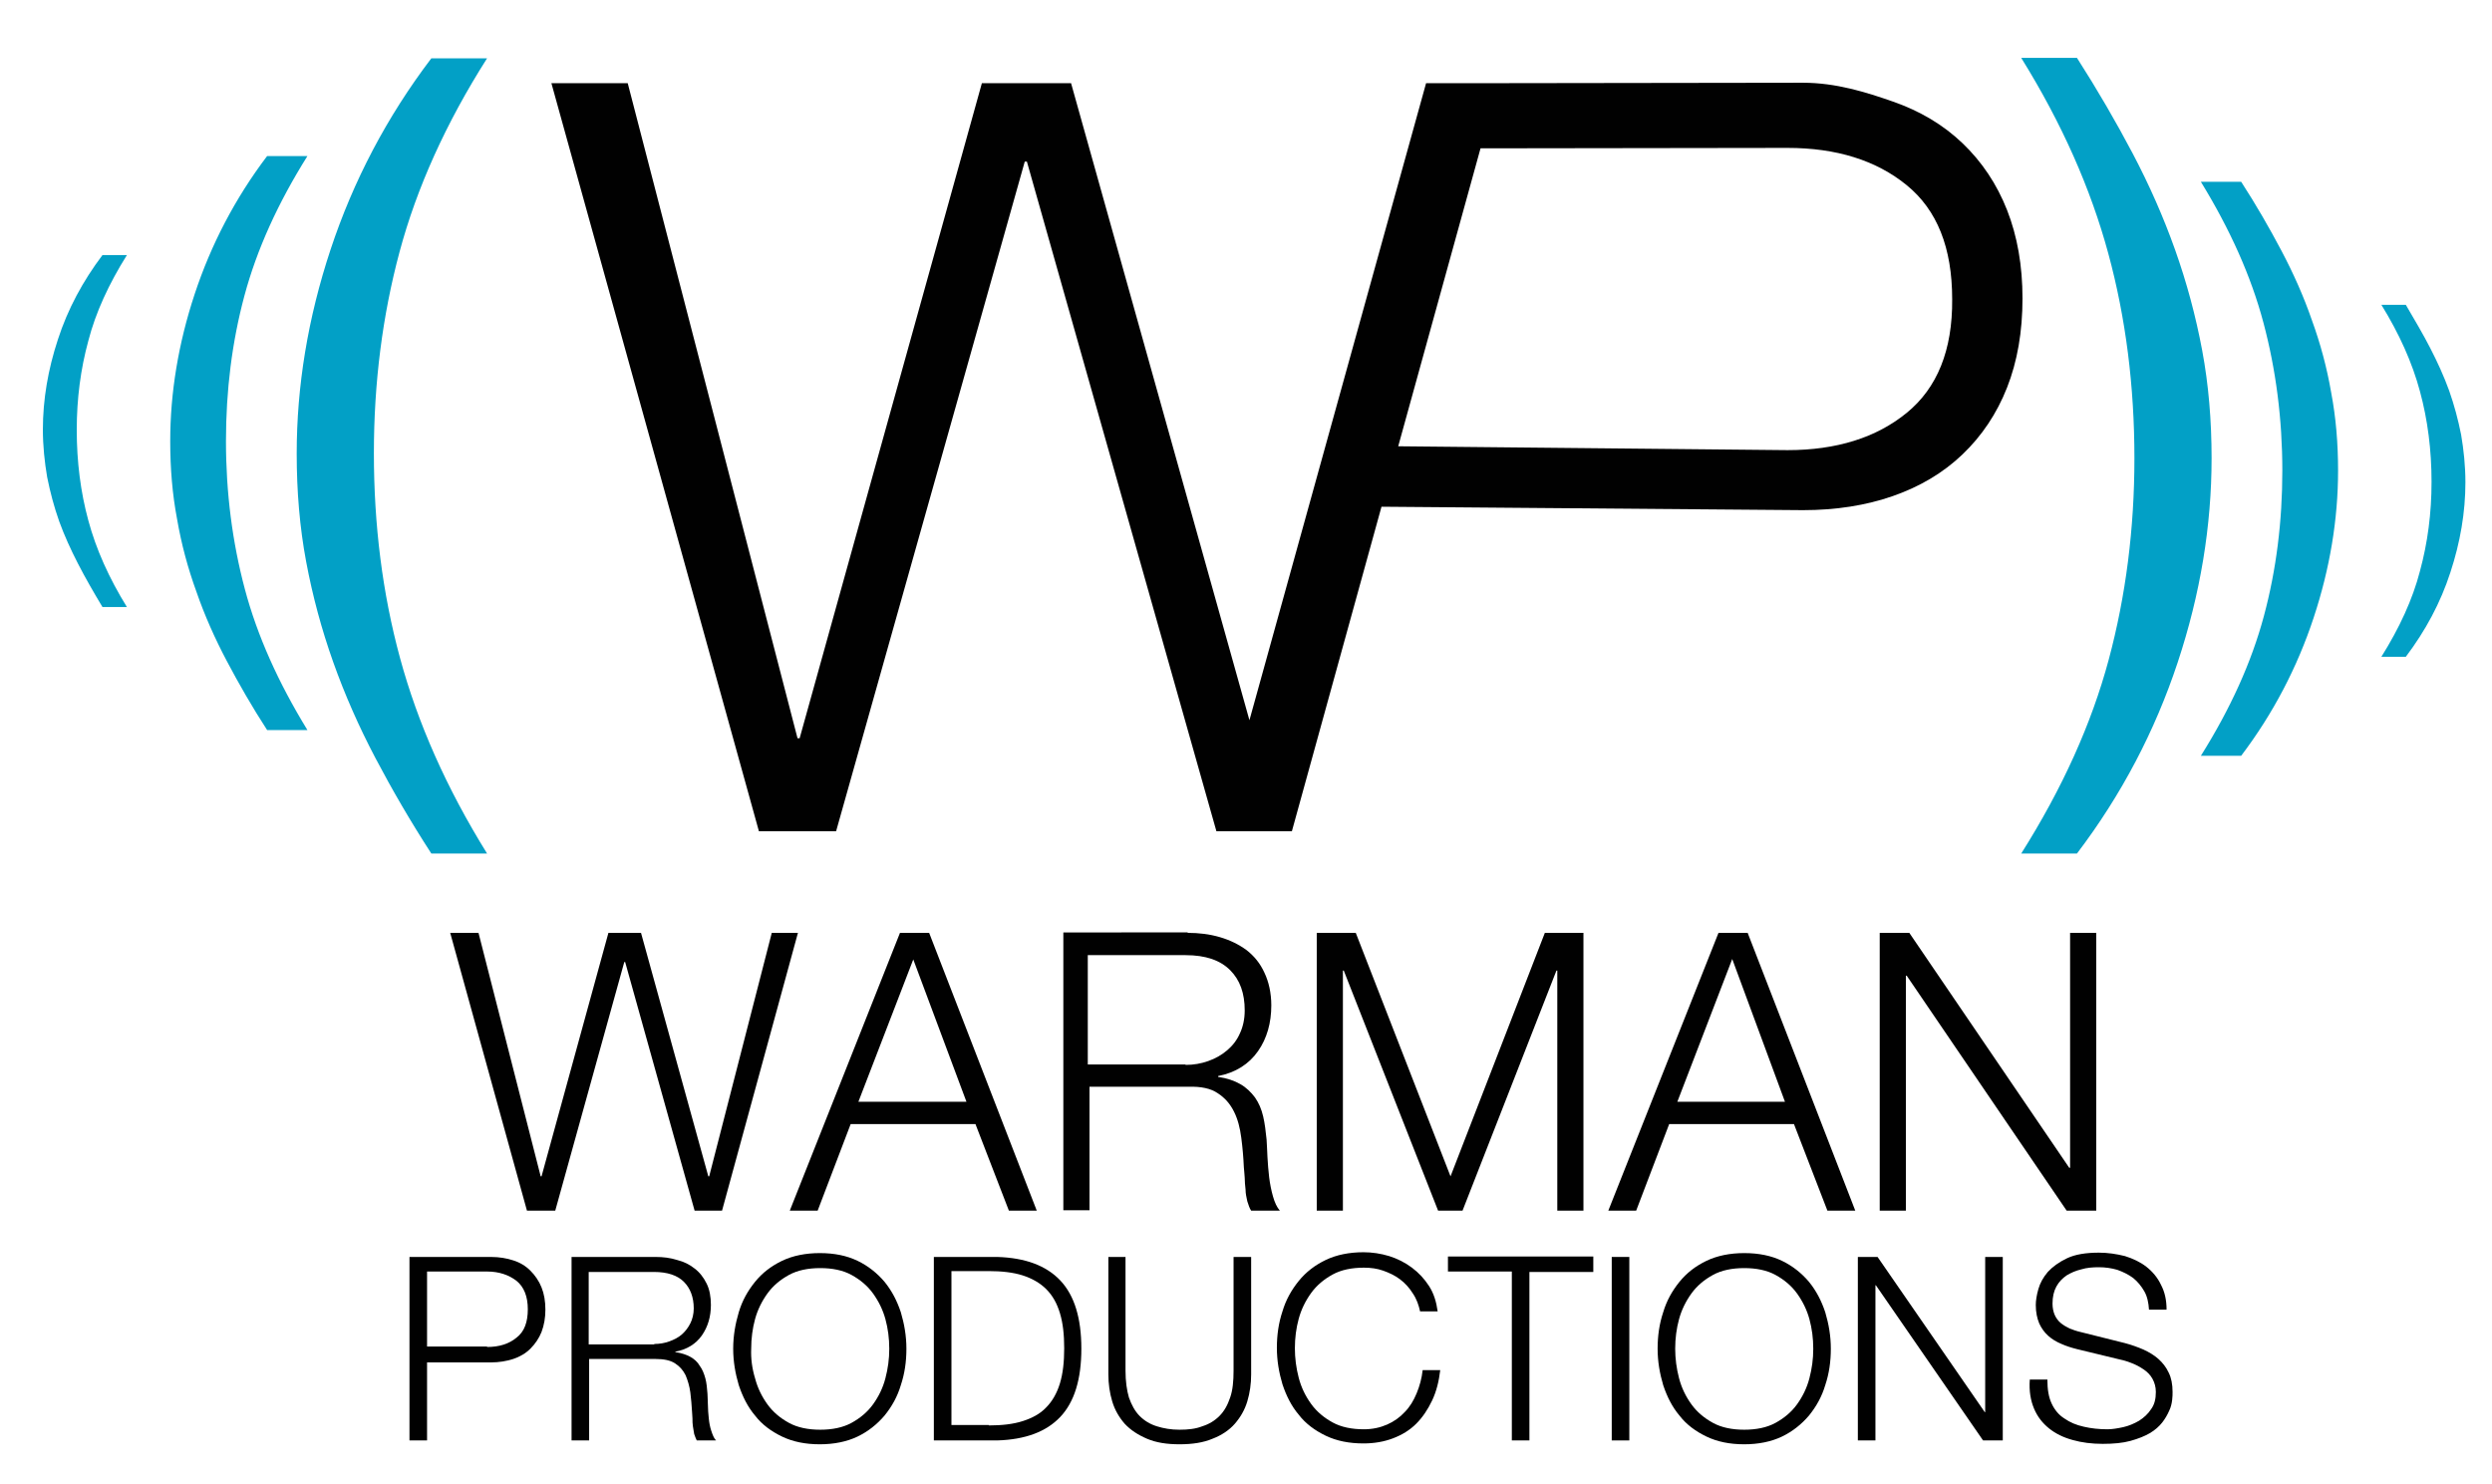 <?xml version="1.0" encoding="utf-8"?>
<!-- Generator: Adobe Illustrator 18.1.1, SVG Export Plug-In . SVG Version: 6.00 Build 0)  -->
<svg version="1.1" id="Layer_1" xmlns="http://www.w3.org/2000/svg" xmlns:xlink="http://www.w3.org/1999/xlink" x="0px" y="0px"
	 viewBox="0 0 581.2 346.2" enable-background="new 0 0 581.2 346.2" xml:space="preserve">
<g>
	<path fill="#010101" d="M114.5,293.2c1.9,0,3.7,0.3,5.2,0.8c1.6,0.5,2.9,1.3,4,2.4c1.1,1.1,2,2.4,2.6,3.9c0.6,1.5,0.9,3.2,0.9,5.2
		c0,1.9-0.3,3.6-0.9,5.2c-0.6,1.5-1.5,2.8-2.6,3.9c-1.1,1.1-2.5,1.9-4,2.4c-1.6,0.5-3.3,0.8-5.2,0.8H99.6V336h-4.1v-42.8H114.5z
		 M113.6,314.2c2.8,0,5.1-0.7,6.9-2.2c1.8-1.4,2.6-3.6,2.6-6.6c0-3-0.9-5.2-2.6-6.6c-1.8-1.4-4.1-2.2-6.9-2.2h-14v17.5H113.6z"/>
	<path fill="#010101" d="M152.9,293.2c1.8,0,3.4,0.2,5,0.7c1.6,0.4,3,1.1,4.1,2c1.2,0.9,2.1,2.1,2.8,3.5c0.7,1.4,1,3.1,1,5
		c0,2.7-0.7,5.1-2.1,7.1c-1.4,2-3.5,3.3-6.2,3.8v0.1c1.4,0.2,2.6,0.6,3.5,1.1c0.9,0.5,1.7,1.2,2.2,2.1c0.6,0.8,1,1.8,1.3,2.9
		c0.3,1.1,0.4,2.3,0.5,3.6c0,0.7,0.1,1.6,0.1,2.6c0,1,0.1,2.1,0.2,3.1c0.1,1.1,0.3,2.1,0.6,3c0.3,0.9,0.6,1.7,1.1,2.2h-4.5
		c-0.2-0.4-0.4-0.9-0.6-1.5c-0.1-0.6-0.2-1.2-0.3-1.8c-0.1-0.6-0.1-1.2-0.1-1.8c0-0.6-0.1-1.1-0.1-1.6c-0.1-1.5-0.2-3-0.4-4.5
		c-0.2-1.5-0.6-2.8-1.1-4c-0.6-1.2-1.4-2.1-2.5-2.8c-1.1-0.7-2.6-1-4.5-1h-15.5v19h-4.1v-42.8H152.9z M152.6,313.5
		c1.2,0,2.4-0.2,3.5-0.6c1.1-0.4,2.1-0.9,2.9-1.6c0.8-0.7,1.5-1.6,2-2.6c0.5-1,0.8-2.2,0.8-3.5c0-2.6-0.8-4.7-2.3-6.2
		c-1.5-1.5-3.8-2.3-7-2.3h-15.2v16.9H152.6z"/>
	<path fill="#010101" d="M172.3,306.1c0.8-2.7,2.1-5,3.8-7.1c1.7-2.1,3.8-3.7,6.3-4.9c2.5-1.2,5.5-1.8,8.8-1.8
		c3.4,0,6.3,0.6,8.8,1.8c2.5,1.2,4.6,2.9,6.3,4.9c1.7,2.1,2.9,4.4,3.8,7.1c0.8,2.7,1.3,5.5,1.3,8.5c0,3-0.4,5.8-1.3,8.5
		c-0.8,2.7-2.1,5-3.8,7.1c-1.7,2-3.8,3.7-6.3,4.9c-2.5,1.2-5.5,1.8-8.8,1.8c-3.4,0-6.3-0.6-8.8-1.8c-2.5-1.2-4.7-2.8-6.3-4.9
		c-1.7-2-2.9-4.4-3.8-7.1c-0.8-2.7-1.3-5.5-1.3-8.5C171,311.6,171.5,308.8,172.3,306.1z M176.1,321.5c0.6,2.3,1.6,4.3,2.9,6.1
		c1.3,1.8,3,3.2,5,4.3c2,1.1,4.5,1.6,7.3,1.6c2.8,0,5.3-0.5,7.3-1.6c2-1.1,3.7-2.5,5-4.3c1.3-1.8,2.3-3.8,2.9-6.1
		c0.6-2.3,0.9-4.5,0.9-6.9c0-2.4-0.3-4.7-0.9-6.9c-0.6-2.2-1.6-4.2-2.9-6c-1.3-1.8-3-3.2-5-4.3c-2-1.1-4.5-1.6-7.3-1.6
		c-2.8,0-5.3,0.5-7.3,1.6c-2,1.1-3.7,2.5-5,4.3c-1.3,1.8-2.3,3.8-2.9,6c-0.6,2.2-0.9,4.5-0.9,6.9
		C175.1,316.9,175.4,319.2,176.1,321.5z"/>
	<path fill="#010101" d="M232.6,293.2c6.5,0.2,11.4,2,14.7,5.5c3.3,3.5,4.9,8.8,4.9,15.9c0,7.1-1.6,12.4-4.9,15.9
		c-3.3,3.5-8.2,5.3-14.7,5.5h-14.8v-42.8H232.6z M230.6,332.5c3.1,0,5.7-0.3,7.9-1c2.2-0.7,4.1-1.7,5.5-3.2c1.4-1.4,2.5-3.3,3.2-5.6
		c0.7-2.3,1-5,1-8.2s-0.3-5.9-1-8.2c-0.7-2.3-1.7-4.1-3.2-5.6c-1.4-1.4-3.3-2.5-5.5-3.2c-2.2-0.7-4.9-1-7.9-1h-8.7v35.9H230.6z"/>
	<path fill="#010101" d="M262.5,293.2v26.5c0,2.5,0.3,4.6,0.8,6.3c0.6,1.7,1.4,3.2,2.5,4.3c1.1,1.1,2.4,1.9,4,2.4
		c1.6,0.5,3.3,0.8,5.3,0.8c2,0,3.8-0.2,5.3-0.8c1.6-0.5,2.9-1.3,4-2.4c1.1-1.1,1.9-2.5,2.5-4.3c0.6-1.7,0.8-3.8,0.8-6.3v-26.5h4.1
		v27.4c0,2.2-0.3,4.3-0.9,6.3c-0.6,2-1.6,3.7-2.9,5.2c-1.3,1.5-3.1,2.7-5.2,3.5c-2.1,0.9-4.7,1.3-7.7,1.3c-3,0-5.5-0.4-7.6-1.3
		c-2.1-0.9-3.8-2-5.2-3.5c-1.3-1.5-2.3-3.2-2.9-5.2c-0.6-2-0.9-4.1-0.9-6.3v-27.4H262.5z"/>
	<path fill="#010101" d="M329.5,301.7c-0.8-1.3-1.8-2.4-3-3.3c-1.2-0.9-2.5-1.5-3.9-2c-1.4-0.5-2.9-0.7-4.5-0.7
		c-2.8,0-5.3,0.5-7.3,1.6c-2,1.1-3.7,2.5-5,4.3c-1.3,1.8-2.3,3.8-2.9,6c-0.6,2.2-0.9,4.5-0.9,6.9c0,2.3,0.3,4.6,0.9,6.9
		c0.6,2.3,1.6,4.3,2.9,6.1c1.3,1.8,3,3.2,5,4.3s4.5,1.6,7.3,1.6c2,0,3.8-0.4,5.4-1.1c1.6-0.7,3-1.7,4.1-2.9c1.2-1.2,2.1-2.7,2.8-4.4
		c0.7-1.7,1.2-3.5,1.4-5.4h4.1c-0.3,2.6-0.9,5-1.9,7.1c-1,2.1-2.2,3.9-3.7,5.4c-1.5,1.5-3.3,2.6-5.4,3.4c-2.1,0.8-4.4,1.2-6.9,1.2
		c-3.4,0-6.3-0.6-8.8-1.8c-2.5-1.2-4.7-2.8-6.3-4.9c-1.7-2-2.9-4.4-3.8-7.1c-0.8-2.7-1.3-5.5-1.3-8.5c0-3,0.4-5.8,1.3-8.5
		c0.8-2.7,2.1-5,3.8-7.1c1.7-2.1,3.8-3.7,6.3-4.9c2.5-1.2,5.5-1.8,8.8-1.8c2,0,4,0.3,6,0.9c1.9,0.6,3.7,1.5,5.3,2.7
		c1.6,1.2,2.9,2.6,4,4.3c1.1,1.7,1.7,3.7,2,5.9h-4.1C330.9,304.5,330.4,303,329.5,301.7z"/>
	<path fill="#010101" d="M371.6,293.2v3.5h-14.9V336h-4.1v-39.4h-14.9v-3.5H371.6z"/>
	<path fill="#010101" d="M380,293.2V336h-4.1v-42.8H380z"/>
	<path fill="#010101" d="M387.9,306.1c0.8-2.7,2.1-5,3.8-7.1c1.7-2.1,3.8-3.7,6.3-4.9c2.5-1.2,5.5-1.8,8.8-1.8
		c3.4,0,6.3,0.6,8.8,1.8c2.5,1.2,4.6,2.9,6.3,4.9c1.7,2.1,2.9,4.4,3.8,7.1c0.8,2.7,1.3,5.5,1.3,8.5c0,3-0.4,5.8-1.3,8.5
		c-0.8,2.7-2.1,5-3.8,7.1c-1.7,2-3.8,3.7-6.3,4.9c-2.5,1.2-5.5,1.8-8.8,1.8c-3.4,0-6.3-0.6-8.8-1.8c-2.5-1.2-4.7-2.8-6.3-4.9
		c-1.7-2-2.9-4.4-3.8-7.1c-0.8-2.7-1.3-5.5-1.3-8.5C386.6,311.6,387,308.8,387.9,306.1z M391.6,321.5c0.6,2.3,1.6,4.3,2.9,6.1
		c1.3,1.8,3,3.2,5,4.3c2,1.1,4.5,1.6,7.3,1.6c2.8,0,5.3-0.5,7.3-1.6c2-1.1,3.7-2.5,5-4.3c1.3-1.8,2.3-3.8,2.9-6.1
		c0.6-2.3,0.9-4.5,0.9-6.9c0-2.4-0.3-4.7-0.9-6.9c-0.6-2.2-1.6-4.2-2.9-6c-1.3-1.8-3-3.2-5-4.3c-2-1.1-4.5-1.6-7.3-1.6
		c-2.8,0-5.3,0.5-7.3,1.6c-2,1.1-3.7,2.5-5,4.3c-1.3,1.8-2.3,3.8-2.9,6c-0.6,2.2-0.9,4.5-0.9,6.9C390.7,316.9,391,319.2,391.6,321.5
		z"/>
	<path fill="#010101" d="M437.9,293.2l25,36.2h0.1v-36.2h4.1V336h-4.6l-25-36.2h-0.1V336h-4.1v-42.8H437.9z"/>
	<path fill="#010101" d="M478.5,327.4c0.7,1.5,1.7,2.7,3,3.5c1.3,0.9,2.7,1.5,4.5,1.9c1.7,0.4,3.6,0.6,5.5,0.6
		c1.1,0,2.3-0.2,3.7-0.5c1.3-0.3,2.5-0.8,3.7-1.5c1.1-0.7,2.1-1.6,2.8-2.7c0.8-1.1,1.1-2.4,1.1-4c0-1.2-0.3-2.2-0.8-3.1
		c-0.5-0.9-1.2-1.6-2.1-2.2c-0.9-0.6-1.8-1.1-2.9-1.5c-1-0.4-2.1-0.7-3.1-0.9l-9.5-2.3c-1.2-0.3-2.5-0.7-3.6-1.2
		c-1.2-0.5-2.2-1.1-3.1-1.9c-0.9-0.8-1.6-1.8-2.1-2.9c-0.5-1.2-0.8-2.6-0.8-4.3c0-1,0.2-2.3,0.6-3.7c0.4-1.4,1.1-2.7,2.2-4
		c1.1-1.2,2.6-2.3,4.5-3.2c1.9-0.9,4.4-1.3,7.4-1.3c2.1,0,4.1,0.3,6.1,0.8c1.9,0.6,3.6,1.4,5,2.5c1.4,1.1,2.6,2.5,3.4,4.2
		c0.9,1.7,1.3,3.6,1.3,5.8h-4.1c-0.1-1.6-0.4-3.1-1.1-4.3c-0.7-1.2-1.5-2.2-2.6-3.1c-1.1-0.8-2.3-1.4-3.7-1.9
		c-1.4-0.4-2.8-0.6-4.3-0.6c-1.4,0-2.8,0.1-4.1,0.5c-1.3,0.3-2.4,0.8-3.4,1.4c-1,0.7-1.8,1.5-2.4,2.6c-0.6,1.1-0.9,2.4-0.9,4
		c0,1,0.2,1.9,0.5,2.6c0.3,0.7,0.8,1.4,1.4,1.9c0.6,0.5,1.3,0.9,2.1,1.3c0.8,0.3,1.6,0.6,2.5,0.8l10.4,2.6c1.5,0.4,2.9,0.9,4.3,1.5
		c1.3,0.6,2.5,1.3,3.5,2.2c1,0.9,1.8,1.9,2.4,3.2c0.6,1.2,0.9,2.7,0.9,4.5c0,0.5,0,1.1-0.1,1.9c-0.1,0.8-0.3,1.7-0.7,2.5
		c-0.4,0.9-0.9,1.8-1.6,2.7c-0.7,0.9-1.7,1.8-2.9,2.5c-1.2,0.7-2.7,1.3-4.5,1.8c-1.8,0.5-4,0.7-6.5,0.7c-2.5,0-4.9-0.3-7-0.9
		c-2.2-0.6-4-1.5-5.5-2.7c-1.5-1.2-2.7-2.7-3.5-4.6c-0.8-1.9-1.2-4.1-1-6.8h4.1C477.5,324.1,477.8,325.9,478.5,327.4z"/>
</g>
<g>
	<path fill="#010101" d="M111.6,217.6l14.5,56.8h0.2l15.6-56.8h7.6l15.7,56.8h0.2l14.6-56.8h6.1l-17.7,64.8H162l-16.2-58h-0.2
		l-16.1,58h-6.6L105,217.6H111.6z"/>
	<path fill="#010101" d="M216.7,217.6l25.1,64.8h-6.5l-7.8-20.2h-29.1l-7.7,20.2h-6.5l25.7-64.8H216.7z M225.4,257l-12.4-33.2
		L200.2,257H225.4z"/>
	<path fill="#010101" d="M277,217.6c2.6,0,5.1,0.3,7.5,1c2.4,0.7,4.4,1.7,6.2,3c1.8,1.4,3.2,3.1,4.2,5.3c1,2.1,1.6,4.7,1.6,7.6
		c0,4.1-1,7.7-3.1,10.7c-2.1,3-5.2,5-9.3,5.8v0.2c2.1,0.3,3.8,0.9,5.2,1.7c1.4,0.8,2.5,1.9,3.4,3.1c0.9,1.3,1.5,2.7,1.9,4.4
		c0.4,1.7,0.6,3.5,0.8,5.4c0.1,1.1,0.1,2.4,0.2,4c0.1,1.6,0.2,3.2,0.4,4.8c0.2,1.6,0.5,3.1,0.9,4.5c0.4,1.4,0.9,2.5,1.6,3.3h-6.7
		c-0.4-0.6-0.6-1.3-0.9-2.2c-0.2-0.9-0.4-1.8-0.4-2.7c-0.1-0.9-0.2-1.9-0.2-2.8c-0.1-0.9-0.1-1.7-0.2-2.4c-0.1-2.3-0.3-4.6-0.6-6.9
		c-0.3-2.3-0.8-4.3-1.7-6.1c-0.9-1.8-2.1-3.2-3.8-4.3c-1.6-1.1-3.9-1.6-6.8-1.5h-23.1v28.8h-6.1v-64.8H277z M276.5,248.4
		c1.9,0,3.6-0.3,5.3-0.9c1.7-0.6,3.1-1.4,4.4-2.5c1.3-1.1,2.3-2.4,3-4c0.7-1.5,1.1-3.3,1.1-5.3c0-4-1.1-7.1-3.4-9.4
		c-2.3-2.3-5.7-3.5-10.4-3.5h-22.8v25.5H276.5z"/>
	<path fill="#010101" d="M316.2,217.6l22.1,56.8l22-56.8h9v64.8h-6.1v-56h-0.2l-21.9,56h-5.7l-22-56h-0.2v56h-6.1v-64.8H316.2z"/>
	<path fill="#010101" d="M407.6,217.6l25.1,64.8h-6.5l-7.8-20.2h-29.1l-7.7,20.2h-6.5l25.7-64.8H407.6z M416.3,257L404,223.7
		L391.2,257H416.3z"/>
	<path fill="#010101" d="M445.3,217.6l37.3,54.8h0.2v-54.8h6.1v64.8H482l-37.3-54.8h-0.2v54.8h-6.1v-64.8H445.3z"/>
</g>
<g>
	<g>
		<path fill="#02A0C6" d="M18.2,131.5c-1.7-3.3-3.2-6.6-4.4-9.9c-1.2-3.4-2.1-6.8-2.8-10.3c-0.6-3.5-1-7.3-1-11.1c0-7,1.2-14,3.5-21
			c2.3-7.1,5.8-13.6,10.4-19.7h5.7c-4.2,6.7-7.3,13.4-9,20c-1.8,6.6-2.7,13.5-2.7,20.8c0,7.4,0.9,14.5,2.7,21.1
			c1.8,6.7,4.8,13.4,9,20.2h-5.7C21.8,138.1,19.9,134.8,18.2,131.5z"/>
	</g>
	<g>
		<path fill="#02A0C6" d="M52.9,154.2c-2.8-5.3-5.2-10.7-7.1-16.2c-2-5.5-3.5-11.1-4.5-16.9c-1.1-5.8-1.6-11.8-1.6-18.2
			c0-11.3,1.9-22.8,5.7-34.3c3.8-11.5,9.4-22.3,16.9-32.2h9.4c-6.9,11-11.8,21.8-14.7,32.6c-2.9,10.8-4.3,22.1-4.3,33.9
			c0,12.1,1.5,23.6,4.4,34.5c2.9,10.9,7.8,21.8,14.6,32.9h-9.4C58.8,164.9,55.7,159.5,52.9,154.2z"/>
	</g>
	<g>
		<path fill="#02A0C6" d="M87.6,176.9c-3.9-7.4-7.2-14.9-9.9-22.5c-2.7-7.6-4.8-15.4-6.3-23.4c-1.5-8-2.2-16.4-2.2-25.2
			c0-15.7,2.6-31.6,7.9-47.6c5.3-16,13.1-30.9,23.5-44.6h13C104,28.7,97.2,43.8,93.2,58.7c-4,14.9-6,30.6-6,47
			c0,16.8,2,32.7,6.1,47.8c4.1,15.1,10.8,30.3,20.3,45.6h-13C95.8,191.7,91.5,184.3,87.6,176.9z"/>
	</g>
</g>
<g>
	<g>
		<path fill="#02A0C6" d="M566.8,81.2c1.7,3.3,3.2,6.6,4.4,9.9c1.2,3.4,2.1,6.8,2.8,10.3c0.6,3.5,1,7.3,1,11.1c0,7-1.2,14-3.5,21
			c-2.3,7.1-5.8,13.6-10.4,19.7h-5.7c4.2-6.7,7.3-13.4,9-20c1.8-6.6,2.7-13.5,2.7-20.8c0-7.4-0.9-14.5-2.7-21.1
			c-1.8-6.7-4.8-13.4-9-20.2h5.7C563.2,74.7,565.1,77.9,566.8,81.2z"/>
	</g>
	<g>
		<path fill="#02A0C6" d="M532.1,58.5c2.8,5.3,5.2,10.7,7.1,16.2c2,5.5,3.5,11.1,4.5,16.9c1.1,5.8,1.6,11.8,1.6,18.2
			c0,11.3-1.9,22.8-5.7,34.3c-3.8,11.5-9.4,22.3-16.9,32.2h-9.4c6.9-11,11.8-21.8,14.7-32.6c2.9-10.8,4.3-22.1,4.3-33.9
			c0-12.1-1.5-23.6-4.4-34.5c-2.9-10.9-7.8-21.8-14.6-32.9h9.4C526.2,47.8,529.3,53.2,532.1,58.5z"/>
	</g>
	<g>
		<path fill="#02A0C6" d="M497.4,35.8c3.9,7.4,7.2,14.9,9.9,22.5c2.7,7.6,4.8,15.4,6.3,23.4c1.5,8,2.2,16.4,2.2,25.2
			c0,15.7-2.6,31.6-7.9,47.6c-5.3,16-13.1,30.9-23.5,44.6h-13c9.6-15.2,16.4-30.3,20.4-45.2c4-14.9,6-30.6,6-47
			c0-16.8-2-32.7-6.1-47.8c-4.1-15.1-10.8-30.3-20.3-45.6h13C489.2,21,493.5,28.4,497.4,35.8z"/>
	</g>
</g>
<path fill="#010101" d="M468.1,49c-2.4-6.1-5.9-11.3-10.4-15.6c-4.5-4.3-9.9-7.5-16.2-9.7c-6.3-2.2-13.3-4.4-21-4.4l-71.1,0.1l0,0
	h-16.6l0,0l-0.2,0l-41.2,148.6L249.8,19.4H229l-42.5,152.8H186L146.4,19.4h-17.8l48.4,174.5H195l44-156.2h0.5l44.2,156.2h17.6
	l20.9-75.7l98.3,0.8c7.7,0,14.7-1.1,21-3.3c6.3-2.2,11.7-5.4,16.2-9.7c4.5-4.3,8-9.5,10.4-15.6c2.4-6.1,3.6-13,3.6-20.8
	C471.7,62,470.5,55.1,468.1,49z M444.7,96.3c-7.1,5.8-16.4,8.7-27.8,8.7l-90.8-0.9l19.2-69.5l71.6-0.1c11.4,0,20.7,2.9,27.8,8.7
	c7.1,5.8,10.6,14.6,10.6,26.6C455.4,81.7,451.8,90.5,444.7,96.3z"/>
</svg>
